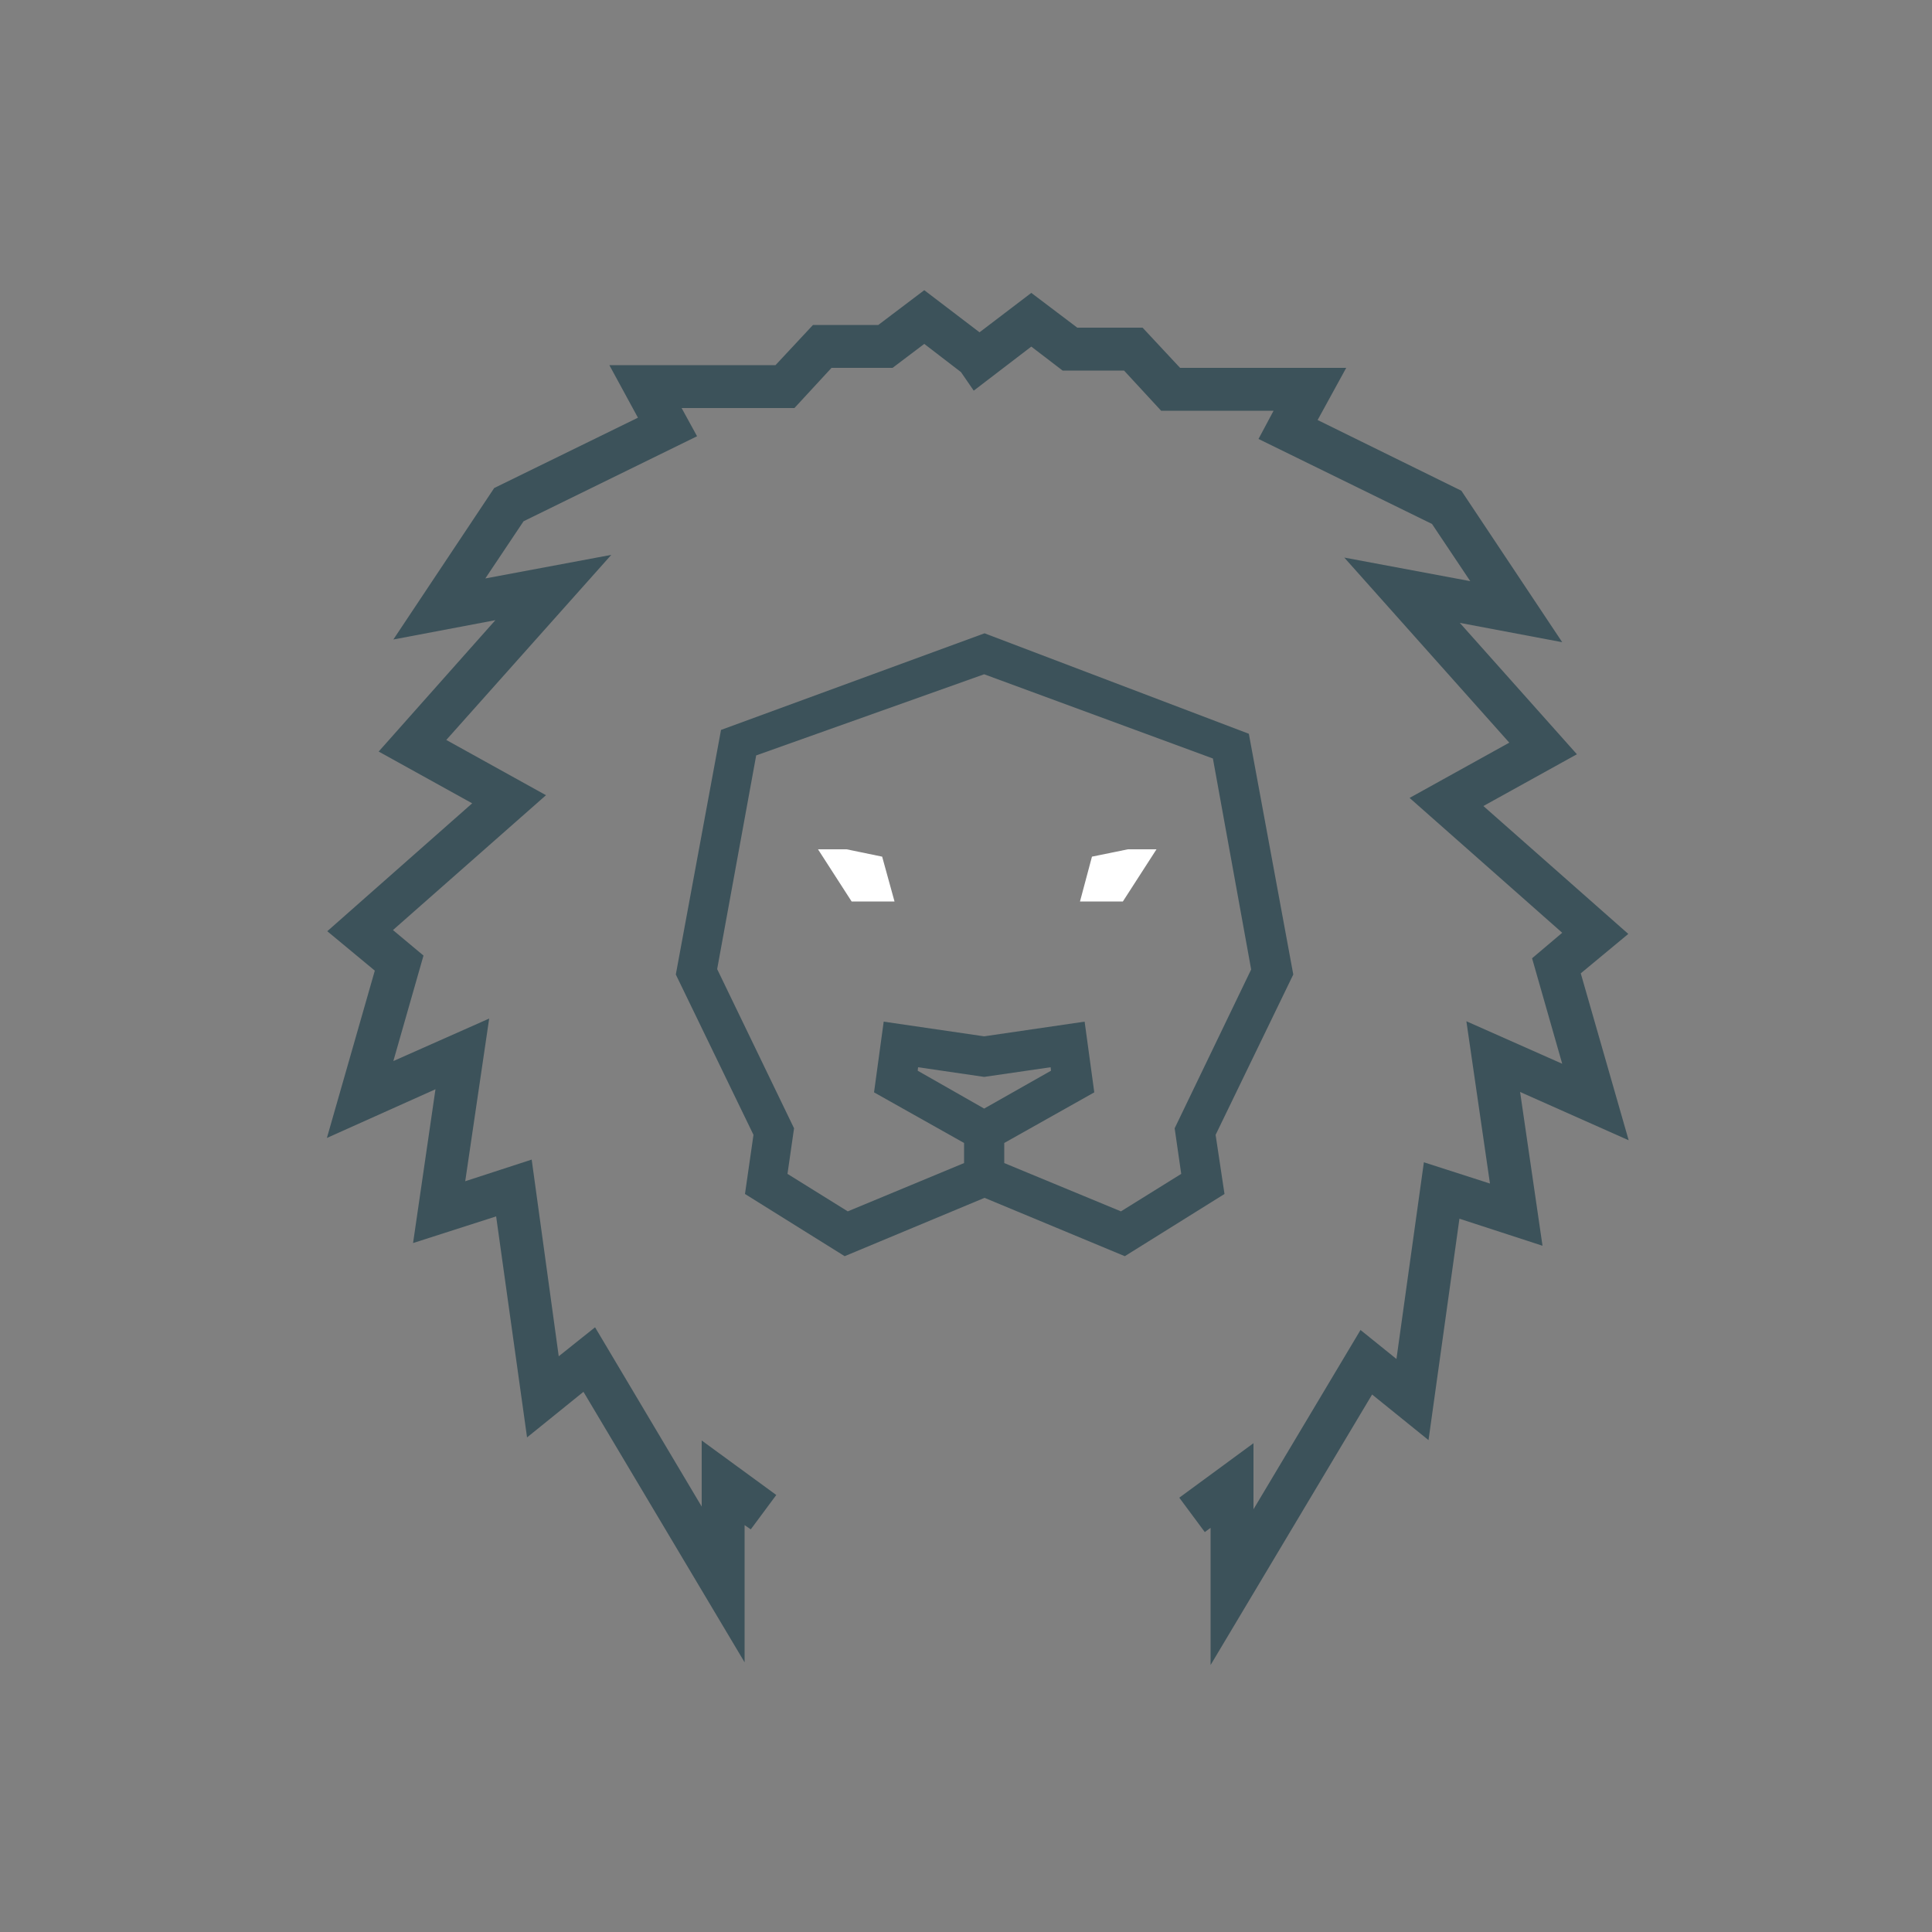 <svg xmlns="http://www.w3.org/2000/svg" xmlns:xlink="http://www.w3.org/1999/xlink" id="Layer_1" x="0px" y="0px" viewBox="0 0 500 500" style="enable-background:new 0 0 500 500;" xml:space="preserve">
<rect x="0" y="0" width="500" height="500" fill="#808080" stroke="none"/>
<style type="text/css">
	.st0{fill:#3C525A;}
	.st1{fill:#FFFFFF;}
</style>
<path class="st0" d="M314.6,293.7l20.1-41.5l-11.5-62.3l-68.4-26l-68.2,25l-11.7,63.3l20.1,41.5l-2.2,15.3l25.8,16.1l36.2-15.1  l36.3,15.1l25.8-16.1L314.6,293.7z M237.5,277.1l0.1-0.9l17.1,2.5l17.2-2.5l0.1,0.9l-17.3,9.8L237.5,277.1z M290.1,313.5L259.9,301  v-5.2l23.3-13.1l-2.5-18.3l-26,3.8l-26-3.8l-2.5,18.3l23.3,13.1v5.2l-30.1,12.5l-15.6-9.7l1.7-11.8l-19.9-41.2l10.1-55.3l59-21  l59.2,21.8l9.9,54.6L304,292l1.7,11.8L290.1,313.5z"></path>
<polygon class="st0" points="421.5,295.1 409.1,251.9 421.4,241.7 383.9,208.6 408.1,195.2 377.8,161.2 404.3,166.2 378.2,127   341,108.7 348.4,95.2 305.4,95.2 295.7,84.8 278.8,84.8 266.9,75.8 253.5,86 239.2,75.1 227.3,84.1 210.4,84.1 200.7,94.5   157.7,94.5 165.1,108.1 127.9,126.3 101.8,165.5 128.2,160.5 98,194.5 122.2,207.9 84.7,241 97,251.2 84.6,294.5 112.7,281.9   106.9,321.7 128.4,314.8 136.4,372 151,360.2 192.7,430.2 192.7,394.7 194.3,395.8 200.9,386.9 181.6,372.8 181.6,389.9 154,343.5   144.6,351 137.6,300.1 120.4,305.7 126.6,263.6 101.8,274.6 109.6,247.3 101.7,240.7 141.3,205.8 115.5,191.5 158.2,143.6   125.6,149.7 135.5,134.9 180.4,112.9 176.4,105.6 205.6,105.6 215.2,95.2 231,95.2 239.2,89 248.7,96.3 252,101.1 266.9,89.7   275,95.9 290.9,95.9 300.5,106.3 329.6,106.3 325.7,113.6 370.6,135.6 380.5,150.4 347.9,144.3 390.6,192.2 364.8,206.5   404.3,241.4 396.5,248 404.3,275.3 379.5,264.3 385.6,306.3 368.5,300.8 361.4,351.7 352.1,344.2 324.4,390.6 324.4,373.5   305.2,387.6 311.8,396.5 313.3,395.4 313.3,430.9 355.1,360.9 369.7,372.7 377.7,315.4 399.2,322.4 393.4,282.6 "></polygon>
<polygon class="st1" points="282.6,221.7 279.5,233.3 290.6,233.3 299.3,219.8 291.9,219.8 "></polygon>
<polygon class="st1" points="219.1,219.8 211.7,219.8 220.4,233.3 231.5,233.3 228.3,221.7 "></polygon>
</svg>